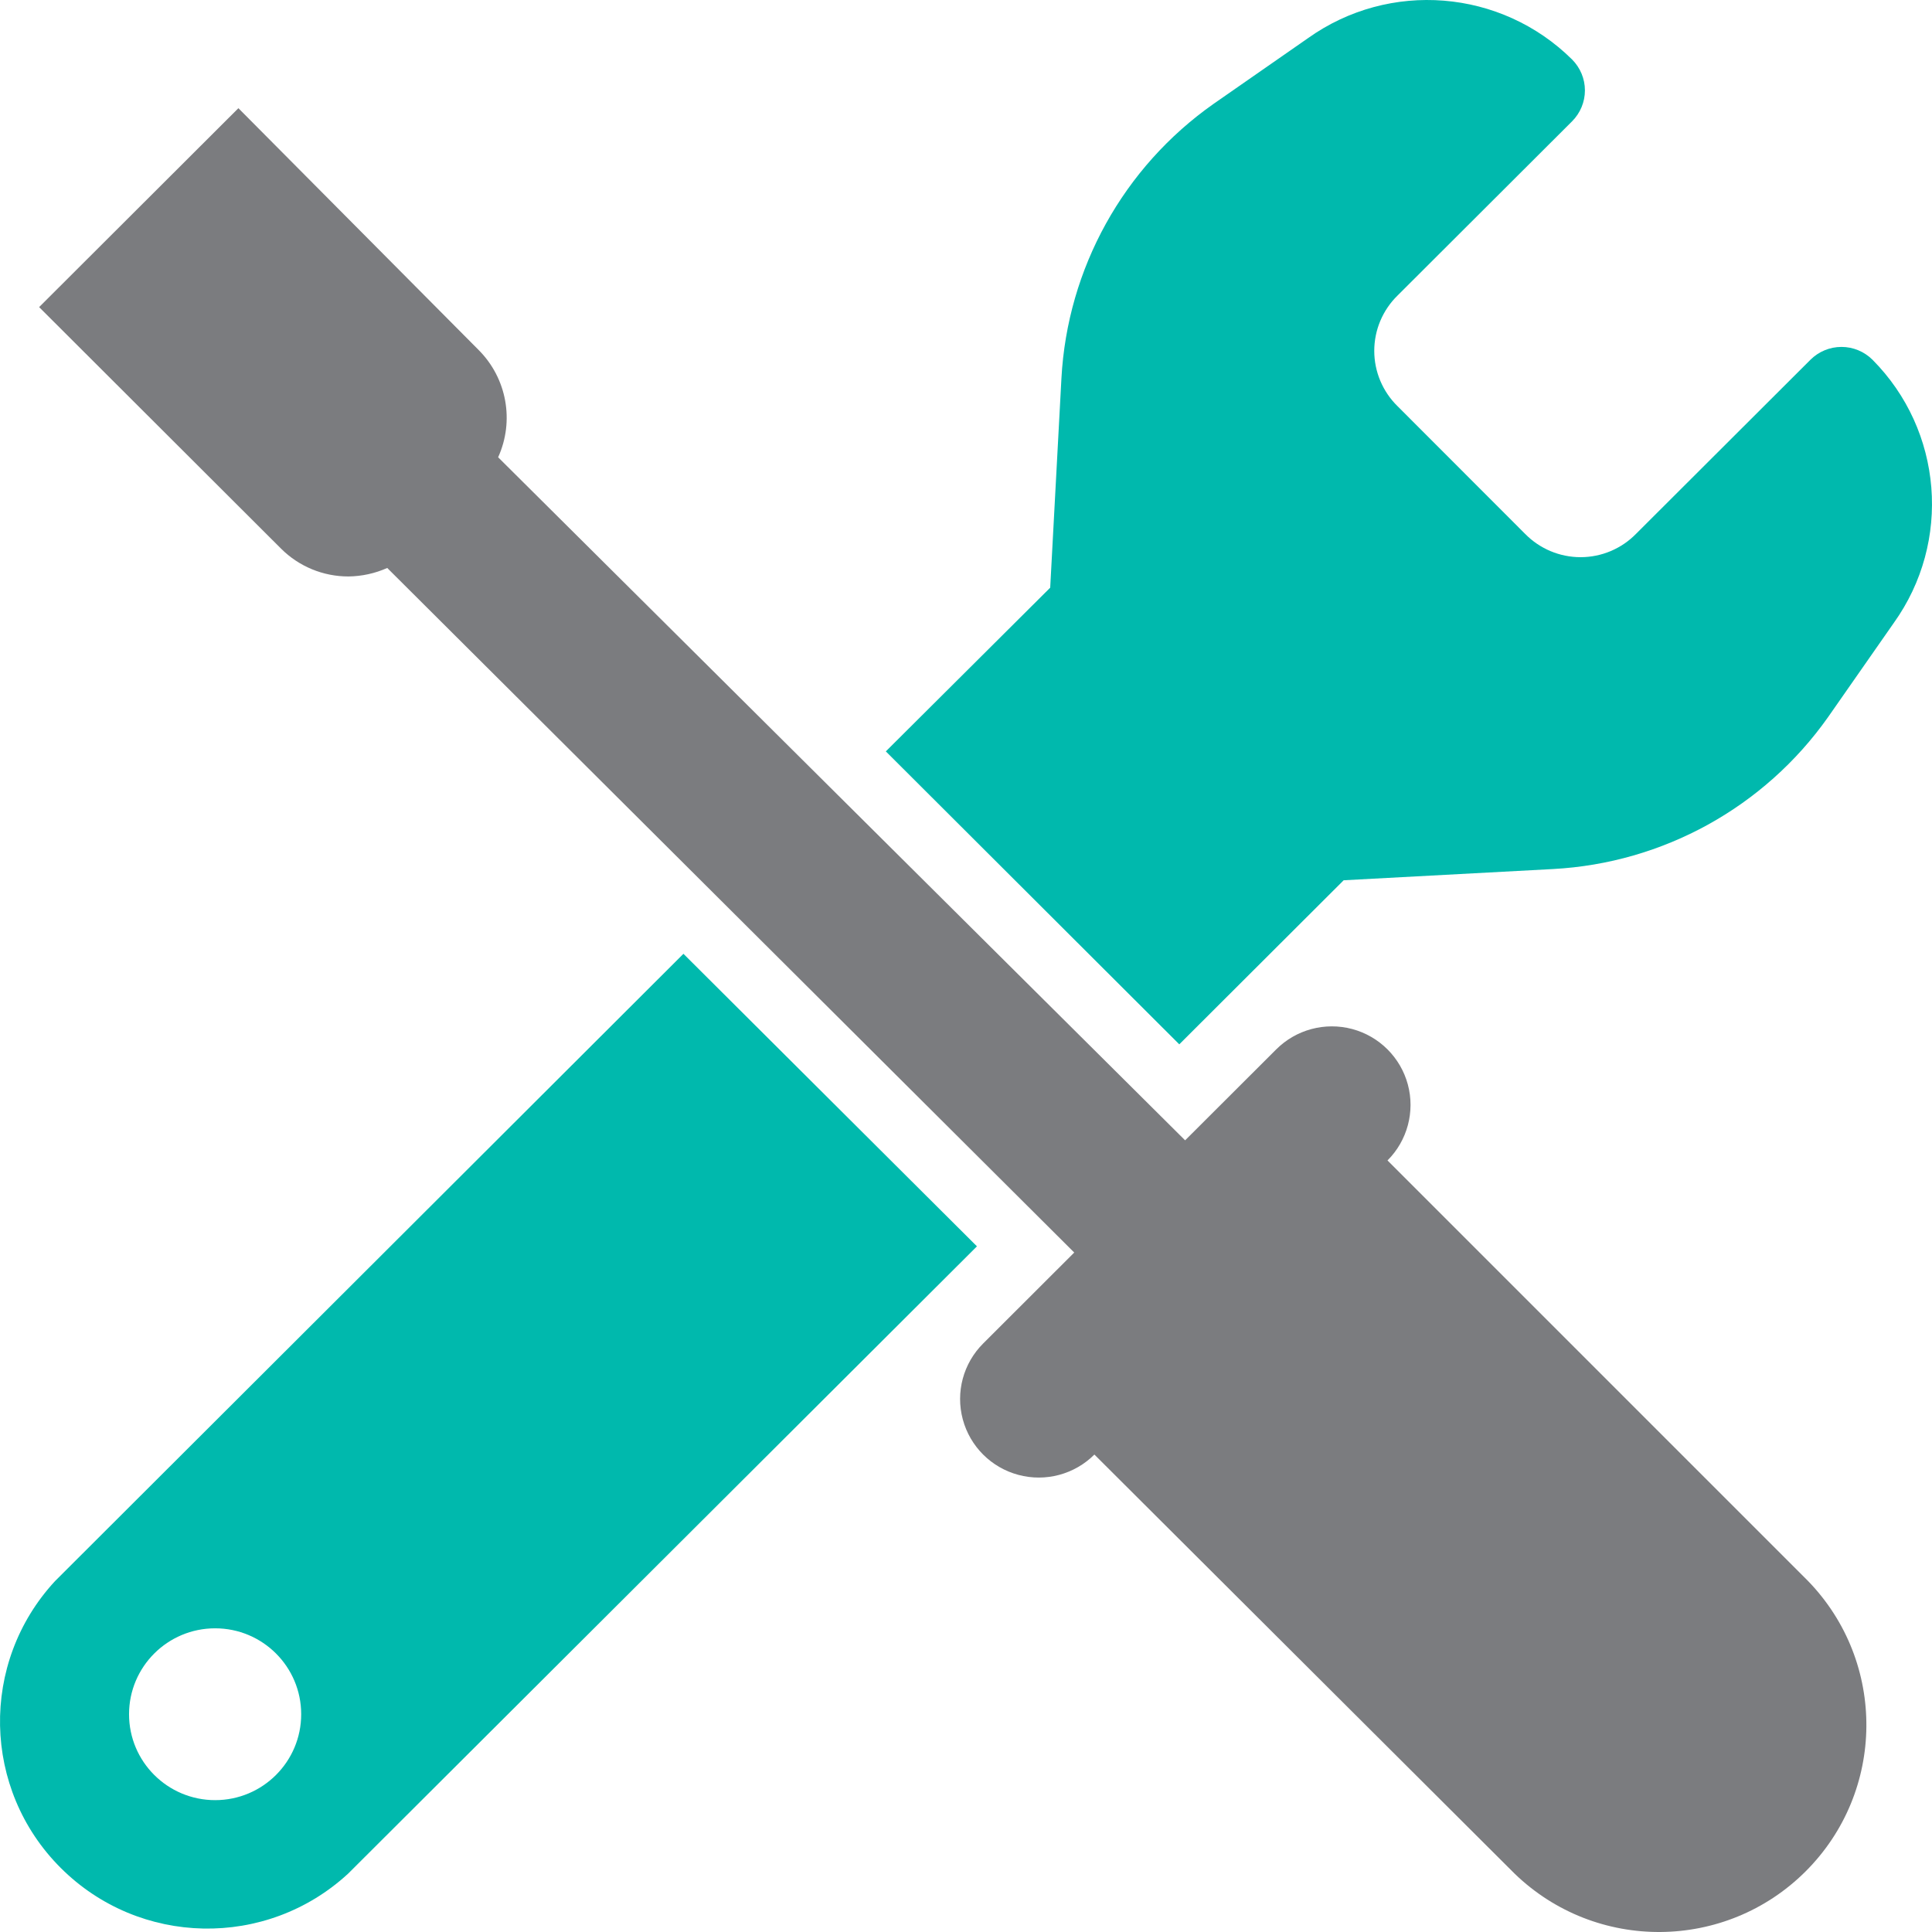 <svg width="48" height="48" viewBox="0 0 48 48" fill="none" xmlns="http://www.w3.org/2000/svg">
<path d="M34.472 28.831C34.966 28.338 35.158 27.619 34.978 26.946C34.797 26.273 34.27 25.747 33.596 25.566C32.921 25.386 32.201 25.578 31.707 26.072L29.444 28.331L12.376 11.361C12.785 10.459 12.593 9.4 11.894 8.698L5.923 2.688L0.972 7.63L6.982 13.63C7.426 14.074 8.029 14.323 8.658 14.322C8.99 14.318 9.318 14.246 9.621 14.111L26.689 31.119L24.426 33.379C23.932 33.872 23.739 34.59 23.92 35.263C24.101 35.937 24.627 36.463 25.302 36.643C25.977 36.824 26.696 36.631 27.19 36.138L37.631 46.551C39.651 48.504 42.868 48.48 44.858 46.496C46.848 44.512 46.877 41.301 44.923 39.282L34.472 28.831Z" fill="#7B7C7F"/>
<path d="M16.98 23.697L24.272 30.965L8.648 46.551C6.616 48.424 3.465 48.361 1.509 46.408C-0.446 44.456 -0.509 41.311 1.367 39.282L16.98 23.697ZM5.345 40.455C4.164 40.455 3.206 41.411 3.206 42.59C3.206 43.768 4.164 44.724 5.345 44.724C6.526 44.724 7.483 43.768 7.483 42.59C7.483 41.411 6.526 40.455 5.345 40.455ZM32.497 0.948C34.521 -0.494 37.291 -0.27 39.057 1.477C39.261 1.681 39.377 1.957 39.377 2.246C39.377 2.535 39.261 2.811 39.057 3.015L34.722 7.342C34.352 7.704 34.143 8.199 34.143 8.717C34.143 9.234 34.352 9.73 34.722 10.092L37.891 13.264C38.254 13.634 38.75 13.843 39.269 13.843C39.787 13.843 40.284 13.634 40.646 13.264L44.98 8.938C45.185 8.734 45.462 8.619 45.751 8.619C46.04 8.619 46.317 8.734 46.522 8.938C48.27 10.697 48.494 13.459 47.051 15.476L45.414 17.822C43.835 20.055 41.319 21.444 38.585 21.591L33.383 21.87L29.299 25.946L22.008 18.668L26.092 14.601L26.371 9.399C26.519 6.67 27.91 4.158 30.147 2.583L32.497 0.948Z" fill="#00B9AD"/>
</svg>
